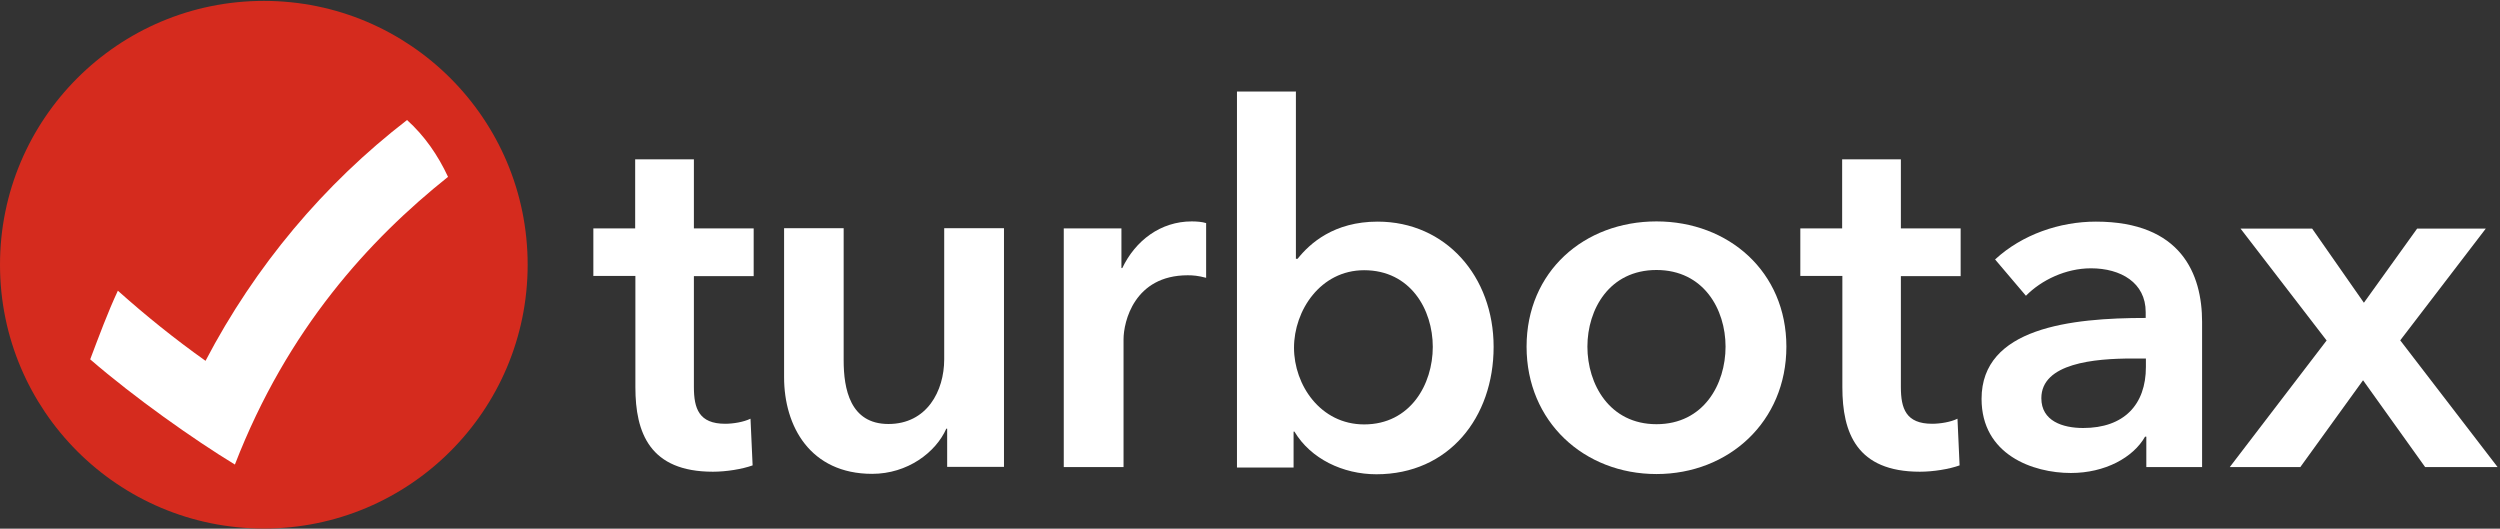 <svg width="506" height="107" viewBox="0 0 506 107" fill="none" xmlns="http://www.w3.org/2000/svg">
<rect x="0" y="0" width="506" height="107" fill="#333333" stroke="none"/>
<path d="M120.094 55.887V46.224H128.559V32.244H140.444V46.224H152.543V55.887H140.444V78.332C140.444 82.693 141.47 85.771 146.772 85.771C148.396 85.771 150.491 85.429 151.902 84.745L152.33 94.194C150.192 94.963 146.986 95.476 144.292 95.476C131.509 95.476 128.602 87.61 128.602 78.375V55.844H120.137L120.094 55.887Z" fill="white"/>
<path d="M203.164 94.495H191.706V86.756H191.535C189.397 91.588 183.668 95.906 176.528 95.906C163.959 95.906 158.7 86.243 158.7 76.367V46.184H170.757V72.947C170.757 78.676 172.039 85.816 179.82 85.816C187.601 85.816 191.107 79.146 191.107 72.733V46.184H203.206V94.495H203.164Z" fill="white"/>
<path d="M226.977 46.224V54.262H227.148C229.799 48.704 234.887 44.813 241.214 44.813C242.155 44.813 243.352 44.899 244.121 45.155V56.229C242.497 55.801 241.471 55.716 240.402 55.716C229.543 55.716 227.405 65.164 227.405 68.67V94.536H215.306V46.224H226.935H226.977Z" fill="white"/>
<path d="M262.291 18.479V52.383H262.633C265.113 49.262 269.987 44.858 278.837 44.858C292.604 44.858 302.309 55.931 302.309 70.211C302.309 84.491 293.245 95.991 278.58 95.991C271.825 95.991 265.284 92.87 261.992 87.355H261.821V94.623H250.363V18.522H262.334L262.291 18.479ZM276.101 54.692C267.251 54.692 261.907 62.857 261.907 70.382C261.907 77.906 267.251 85.901 276.101 85.901C285.464 85.901 289.996 77.778 289.996 70.211C289.996 62.644 285.464 54.692 276.101 54.692Z" fill="white"/>
<path d="M335.272 44.813C349.851 44.813 361.565 54.989 361.565 70.166C361.565 85.344 349.893 95.946 335.272 95.946C320.65 95.946 308.979 85.386 308.979 70.166C308.979 54.946 320.65 44.813 335.272 44.813ZM335.272 85.857C344.849 85.857 349.252 77.733 349.252 70.166C349.252 62.599 344.806 54.647 335.272 54.647C325.738 54.647 321.291 62.599 321.291 70.166C321.291 77.733 325.738 85.857 335.272 85.857Z" fill="white"/>
<path d="M364.386 55.887V46.224H372.851V32.244H384.736V46.224H396.835V55.887H384.736V78.332C384.736 82.693 385.762 85.771 391.064 85.771C392.688 85.771 394.826 85.429 396.194 84.745L396.622 94.194C394.484 94.963 391.278 95.476 388.584 95.476C375.801 95.476 372.894 87.61 372.894 78.375V55.844H364.429L364.386 55.887Z" fill="white"/>
<path d="M434.501 88.38H434.159C431.765 92.613 426.036 95.734 419.153 95.734C411.415 95.734 401.068 92.014 401.068 80.727C401.068 66.32 419.153 64.353 434.288 64.353V63.156C434.288 57.213 429.243 54.306 423.215 54.306C418.084 54.306 413.168 56.7 410.047 59.864L403.805 52.51C409.277 47.465 416.887 44.857 424.198 44.857C441.513 44.857 445.703 55.503 445.703 65.165V94.537H434.416V88.38H434.459H434.501ZM434.33 72.562H431.594C423.941 72.562 413.168 73.502 413.168 80.599C413.168 85.217 417.486 86.627 421.633 86.627C429.884 86.627 434.33 81.925 434.33 74.272V72.562Z" fill="white"/>
<path d="M470.885 68.886L453.484 46.27H467.977L478.452 61.276L489.226 46.27H503.121L485.806 68.886L505.515 94.538H490.85L478.281 76.966L465.583 94.538H451.304L470.927 68.886H470.885Z" fill="white"/>
<path d="M53.399 106.977C82.89 106.977 106.798 83.07 106.798 53.578C106.798 24.087 82.89 0.18 53.399 0.18C23.907 0.18 0 24.087 0 53.578C0 83.07 23.907 106.977 53.399 106.977Z" fill="#D52B1E"/>
<path d="M41.599 73.032C35.4 68.628 29.5 63.883 23.857 58.838C21.804 63.241 20.052 67.987 18.256 72.733C27.148 80.428 39.248 88.979 47.542 94.024C58.187 66.533 74.776 48.491 90.68 35.794C88.628 31.39 85.934 27.499 82.386 24.293C65.541 37.29 51.646 53.836 41.599 73.032Z" fill="white"/>
</svg>

